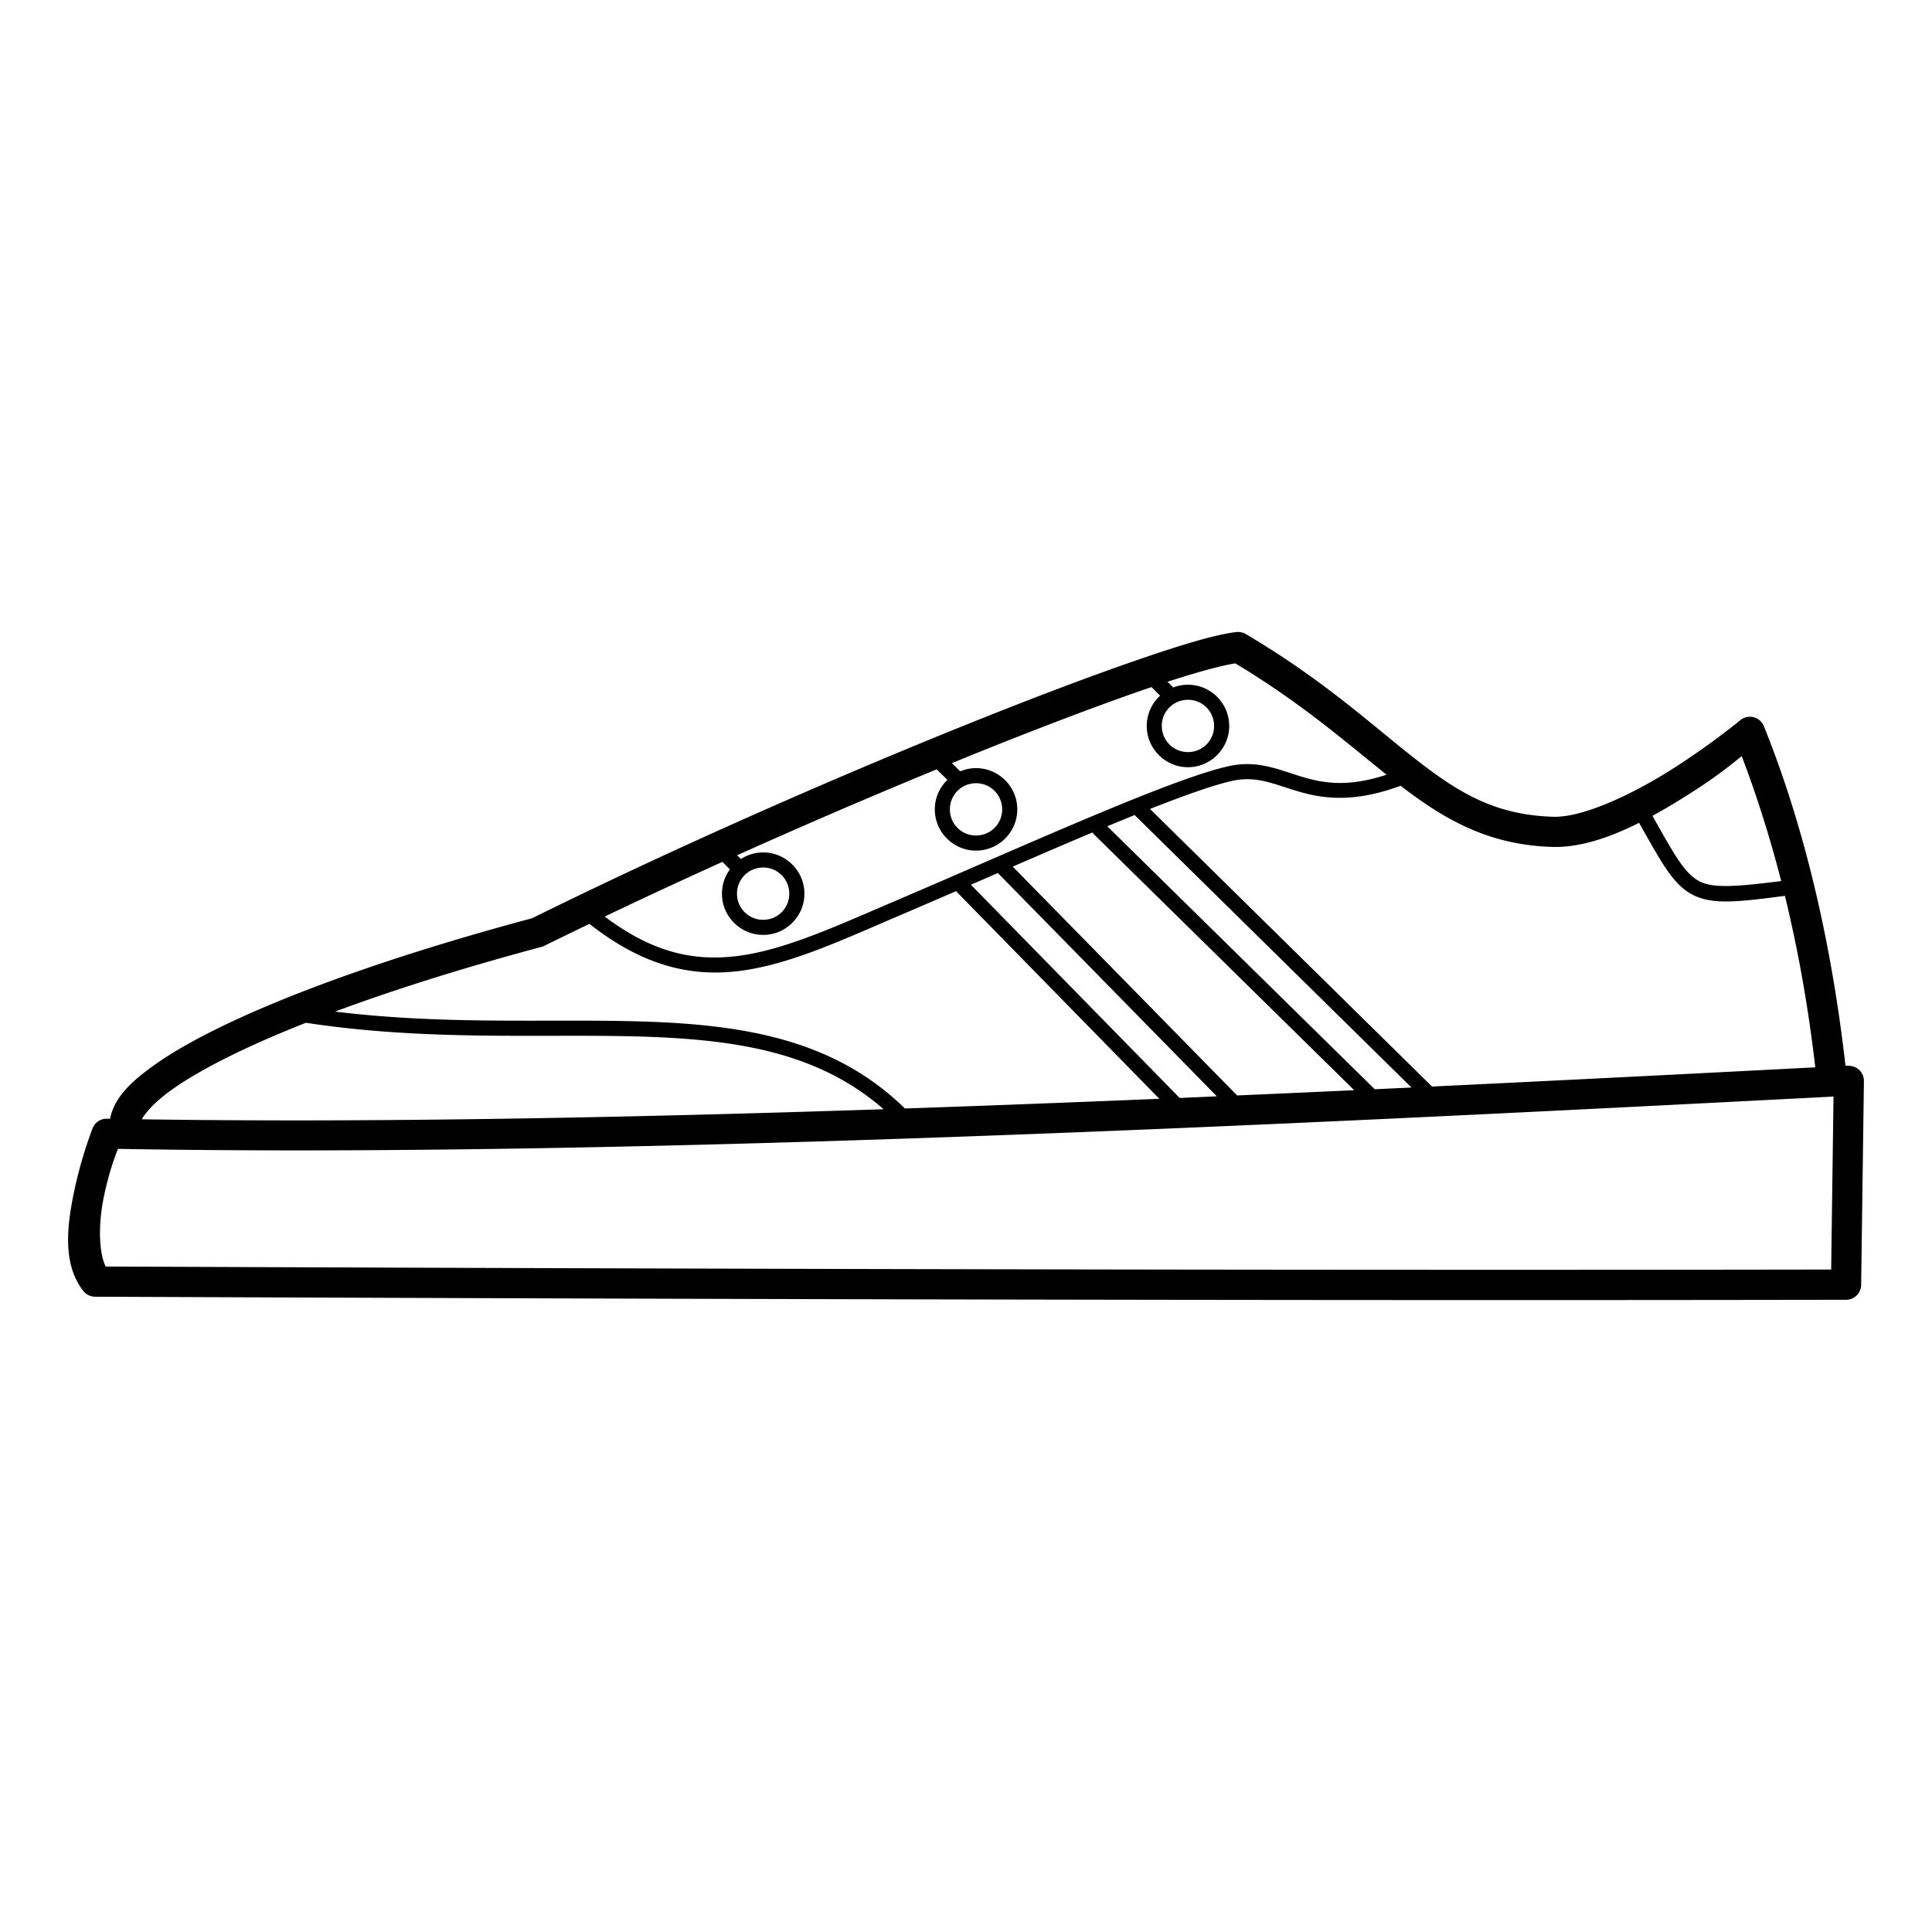 <svg xmlns="http://www.w3.org/2000/svg" width="512" height="512" viewBox="0 0 135.467 135.467"><path d="m 86.848,205.845 a 1.058,1.058 0 0 0 -0.159,0.006 c -1.491,0.175 -3.934,0.914 -7.283,2.076 -3.349,1.162 -7.527,2.75 -12.154,4.619 -9.229,3.729 -20.235,8.575 -29.945,13.373 -8.076,2.162 -15.08,4.548 -20.225,6.869 -2.586,1.167 -4.703,2.312 -6.281,3.438 -1.578,1.125 -2.691,2.189 -3.039,3.553 a 1.058,1.058 0 0 0 -0.034,0.199 c -0.076,-0.001 -0.154,-0.002 -0.229,-0.004 a 1.058,1.058 0 0 0 -1.006,0.67 c 0,0 -0.774,1.961 -1.269,4.305 -0.495,2.344 -0.905,5.151 0.613,7.098 a 1.058,1.058 0 0 0 0.83,0.408 c 30.006,0.122 78.998,0.295 122.777,0.215 a 1.058,1.058 0 0 0 1.055,-1.045 l 0.195,-14.297 h -0.002 a 1.058,1.058 0 0 0 0.002,-0.015 1.058,1.058 0 0 0 -1.125,-1.045 l 0.012,-0.012 c -0.059,0.003 -0.121,0.006 -0.179,0.009 -1.051,-9.226 -3.06,-17.212 -5.723,-23.814 a 1.058,1.058 0 0 0 -1.656,-0.418 c 0,0 -2.121,1.755 -4.867,3.487 -2.746,1.732 -6.177,3.347 -8.252,3.283 -4.003,-0.124 -6.521,-1.607 -9.561,-3.971 -3.04,-2.364 -6.497,-5.602 -11.99,-8.84 a 1.058,1.058 0 0 0 -0.504,-0.146 z m -0.233,2.201 c 4.621,2.775 7.754,5.526 10.609,7.807 -2.645,0.869 -4.305,0.615 -5.788,0.189 -1.646,-0.473 -3.152,-1.246 -5.234,-0.797 -2.104,0.454 -5.763,1.895 -9.994,3.674 -4.231,1.779 -9,3.892 -13.17,5.672 -4.417,1.885 -7.993,3.553 -11.322,3.973 -3.074,0.387 -5.956,-0.234 -9.315,-2.765 2.709,-1.295 5.478,-2.578 8.255,-3.834 l 0.524,0.527 c -0.385,0.526 -0.597,1.183 -0.554,1.881 0.097,1.588 1.476,2.806 3.064,2.708 1.588,-0.097 2.806,-1.474 2.708,-3.062 -0.097,-1.588 -1.474,-2.808 -3.062,-2.71 -0.511,0.031 -0.982,0.196 -1.385,0.457 l -0.264,-0.266 c 4.791,-2.153 9.551,-4.197 13.99,-6.022 l 0.751,0.734 c -0.584,0.568 -0.93,1.376 -0.876,2.249 0.097,1.588 1.474,2.806 3.062,2.709 1.588,-0.097 2.808,-1.475 2.71,-3.062 -0.097,-1.588 -1.476,-2.808 -3.064,-2.71 -0.329,0.02 -0.64,0.098 -0.929,0.219 l -0.588,-0.574 c 0.432,-0.176 0.878,-0.361 1.302,-0.533 4.603,-1.86 8.755,-3.437 12.055,-4.582 0.222,-0.077 0.429,-0.146 0.642,-0.219 l 0.602,0.601 c -0.619,0.57 -0.987,1.403 -0.932,2.303 0.097,1.588 1.476,2.806 3.063,2.708 1.588,-0.097 2.806,-1.474 2.709,-3.062 -0.097,-1.588 -1.474,-2.808 -3.062,-2.71 -0.301,0.018 -0.588,0.083 -0.856,0.187 l -0.401,-0.4 c 2.23,-0.725 3.872,-1.156 4.751,-1.289 z m -3.241,2.557 c 0.933,0.036 1.693,0.767 1.752,1.72 0.062,1.017 -0.7,1.879 -1.717,1.941 -1.017,0.062 -1.88,-0.7 -1.943,-1.717 -0.062,-1.017 0.702,-1.88 1.719,-1.943 0.064,-0.004 0.126,-0.004 0.189,-0.002 z m 38.752,3.949 c 1.03,2.701 1.962,5.62 2.768,8.76 -3.148,0.391 -4.748,0.519 -5.717,0.023 -0.538,-0.275 -0.996,-0.753 -1.561,-1.604 -0.475,-0.716 -1.047,-1.745 -1.75,-2.994 0.836,-0.456 1.648,-0.945 2.416,-1.429 2.173,-1.371 3.097,-2.163 3.844,-2.756 z m -34.772,1.617 c 1.283,-0.027 2.355,0.476 3.788,0.888 1.708,0.491 3.863,0.759 7.064,-0.429 3.104,2.393 6.188,4.152 10.629,4.289 1.959,0.06 4.076,-0.678 6.095,-1.689 0.709,1.262 1.289,2.308 1.806,3.087 0.609,0.918 1.195,1.571 1.961,1.963 1.402,0.717 3.191,0.492 6.457,0.071 0.903,3.702 1.629,7.706 2.129,12.023 -8.705,0.451 -17.707,0.91 -26.873,1.347 L 80.636,218.255 c 2.472,-0.974 4.535,-1.704 5.79,-1.975 0.326,-0.07 0.633,-0.104 0.929,-0.111 z m -18.842,0.283 c 0.933,0.036 1.696,0.768 1.754,1.721 0.062,1.017 -0.702,1.878 -1.719,1.94 -1.017,0.062 -1.878,-0.7 -1.94,-1.717 -0.062,-1.017 0.7,-1.88 1.717,-1.943 0.064,-0.004 0.126,-0.004 0.189,-0.002 z m 11.048,2.23 a 0.529,0.529 0 0 0 0.029,0.03 l 19.382,19.076 c -0.857,0.041 -1.718,0.079 -2.577,0.119 l -18.752,-18.436 c 0.648,-0.269 1.305,-0.543 1.917,-0.79 z m -2.955,1.218 a 0.529,0.529 0 0 0 0.101,0.134 l 18.247,17.941 c -2.731,0.126 -5.466,0.249 -8.208,0.369 L 71.011,222.298 c 1.905,-0.825 3.802,-1.644 5.596,-2.398 z m -23.018,2.463 c 0.933,0.036 1.693,0.768 1.752,1.721 0.062,1.017 -0.699,1.878 -1.716,1.94 -1.017,0.062 -1.88,-0.699 -1.943,-1.716 -0.062,-1.017 0.701,-1.881 1.718,-1.943 0.064,-0.004 0.126,-0.004 0.189,-0.002 z m 16.38,0.384 15.357,15.658 c -0.87,0.038 -1.738,0.077 -2.608,0.114 L 68.077,223.569 c 0.63,-0.274 1.257,-0.545 1.892,-0.821 z m -2.933,1.272 14.255,14.558 c -5.968,0.25 -11.927,0.478 -17.839,0.68 -4.891,-4.784 -11.156,-5.864 -18.278,-6.095 -6.529,-0.212 -13.831,0.265 -21.68,-0.699 4.161,-1.545 9.069,-3.091 14.473,-4.535 a 1.058,1.058 0 0 0 0.197,-0.074 c 1.04,-0.514 2.102,-1.03 3.17,-1.544 3.709,2.925 7.077,3.737 10.514,3.304 3.577,-0.451 7.208,-2.174 11.605,-4.051 1.156,-0.493 2.361,-1.014 3.583,-1.543 z M 21.449,233.248 c 8.708,1.326 16.725,0.746 23.69,0.972 6.659,0.216 12.304,1.148 16.816,5.089 -18.446,0.615 -36.321,0.944 -52.013,0.706 0.271,-0.485 0.946,-1.25 2.088,-2.064 1.4,-0.998 3.419,-2.102 5.924,-3.232 1.077,-0.486 2.248,-0.977 3.495,-1.47 z m 107.112,5.173 -0.164,12.129 c -43.223,0.075 -91.195,-0.09 -120.988,-0.211 -0.49,-1.01 -0.526,-3.011 -0.115,-4.953 0.376,-1.779 0.795,-2.82 0.973,-3.297 34.993,0.628 81.05,-1.634 120.295,-3.668 z" color="#000" font-family="sans-serif" font-weight="400" overflow="visible" transform="translate(0 -161.533)" style="line-height:normal;font-variant-ligatures:normal;font-variant-position:normal;font-variant-caps:normal;font-variant-numeric:normal;font-variant-alternates:normal;font-feature-settings:normal;text-indent:0;text-align:start;text-decoration-line:none;text-decoration-style:solid;text-decoration-color:#000;text-transform:none;text-orientation:mixed;shape-padding:0;isolation:auto;mix-blend-mode:normal"/></svg>